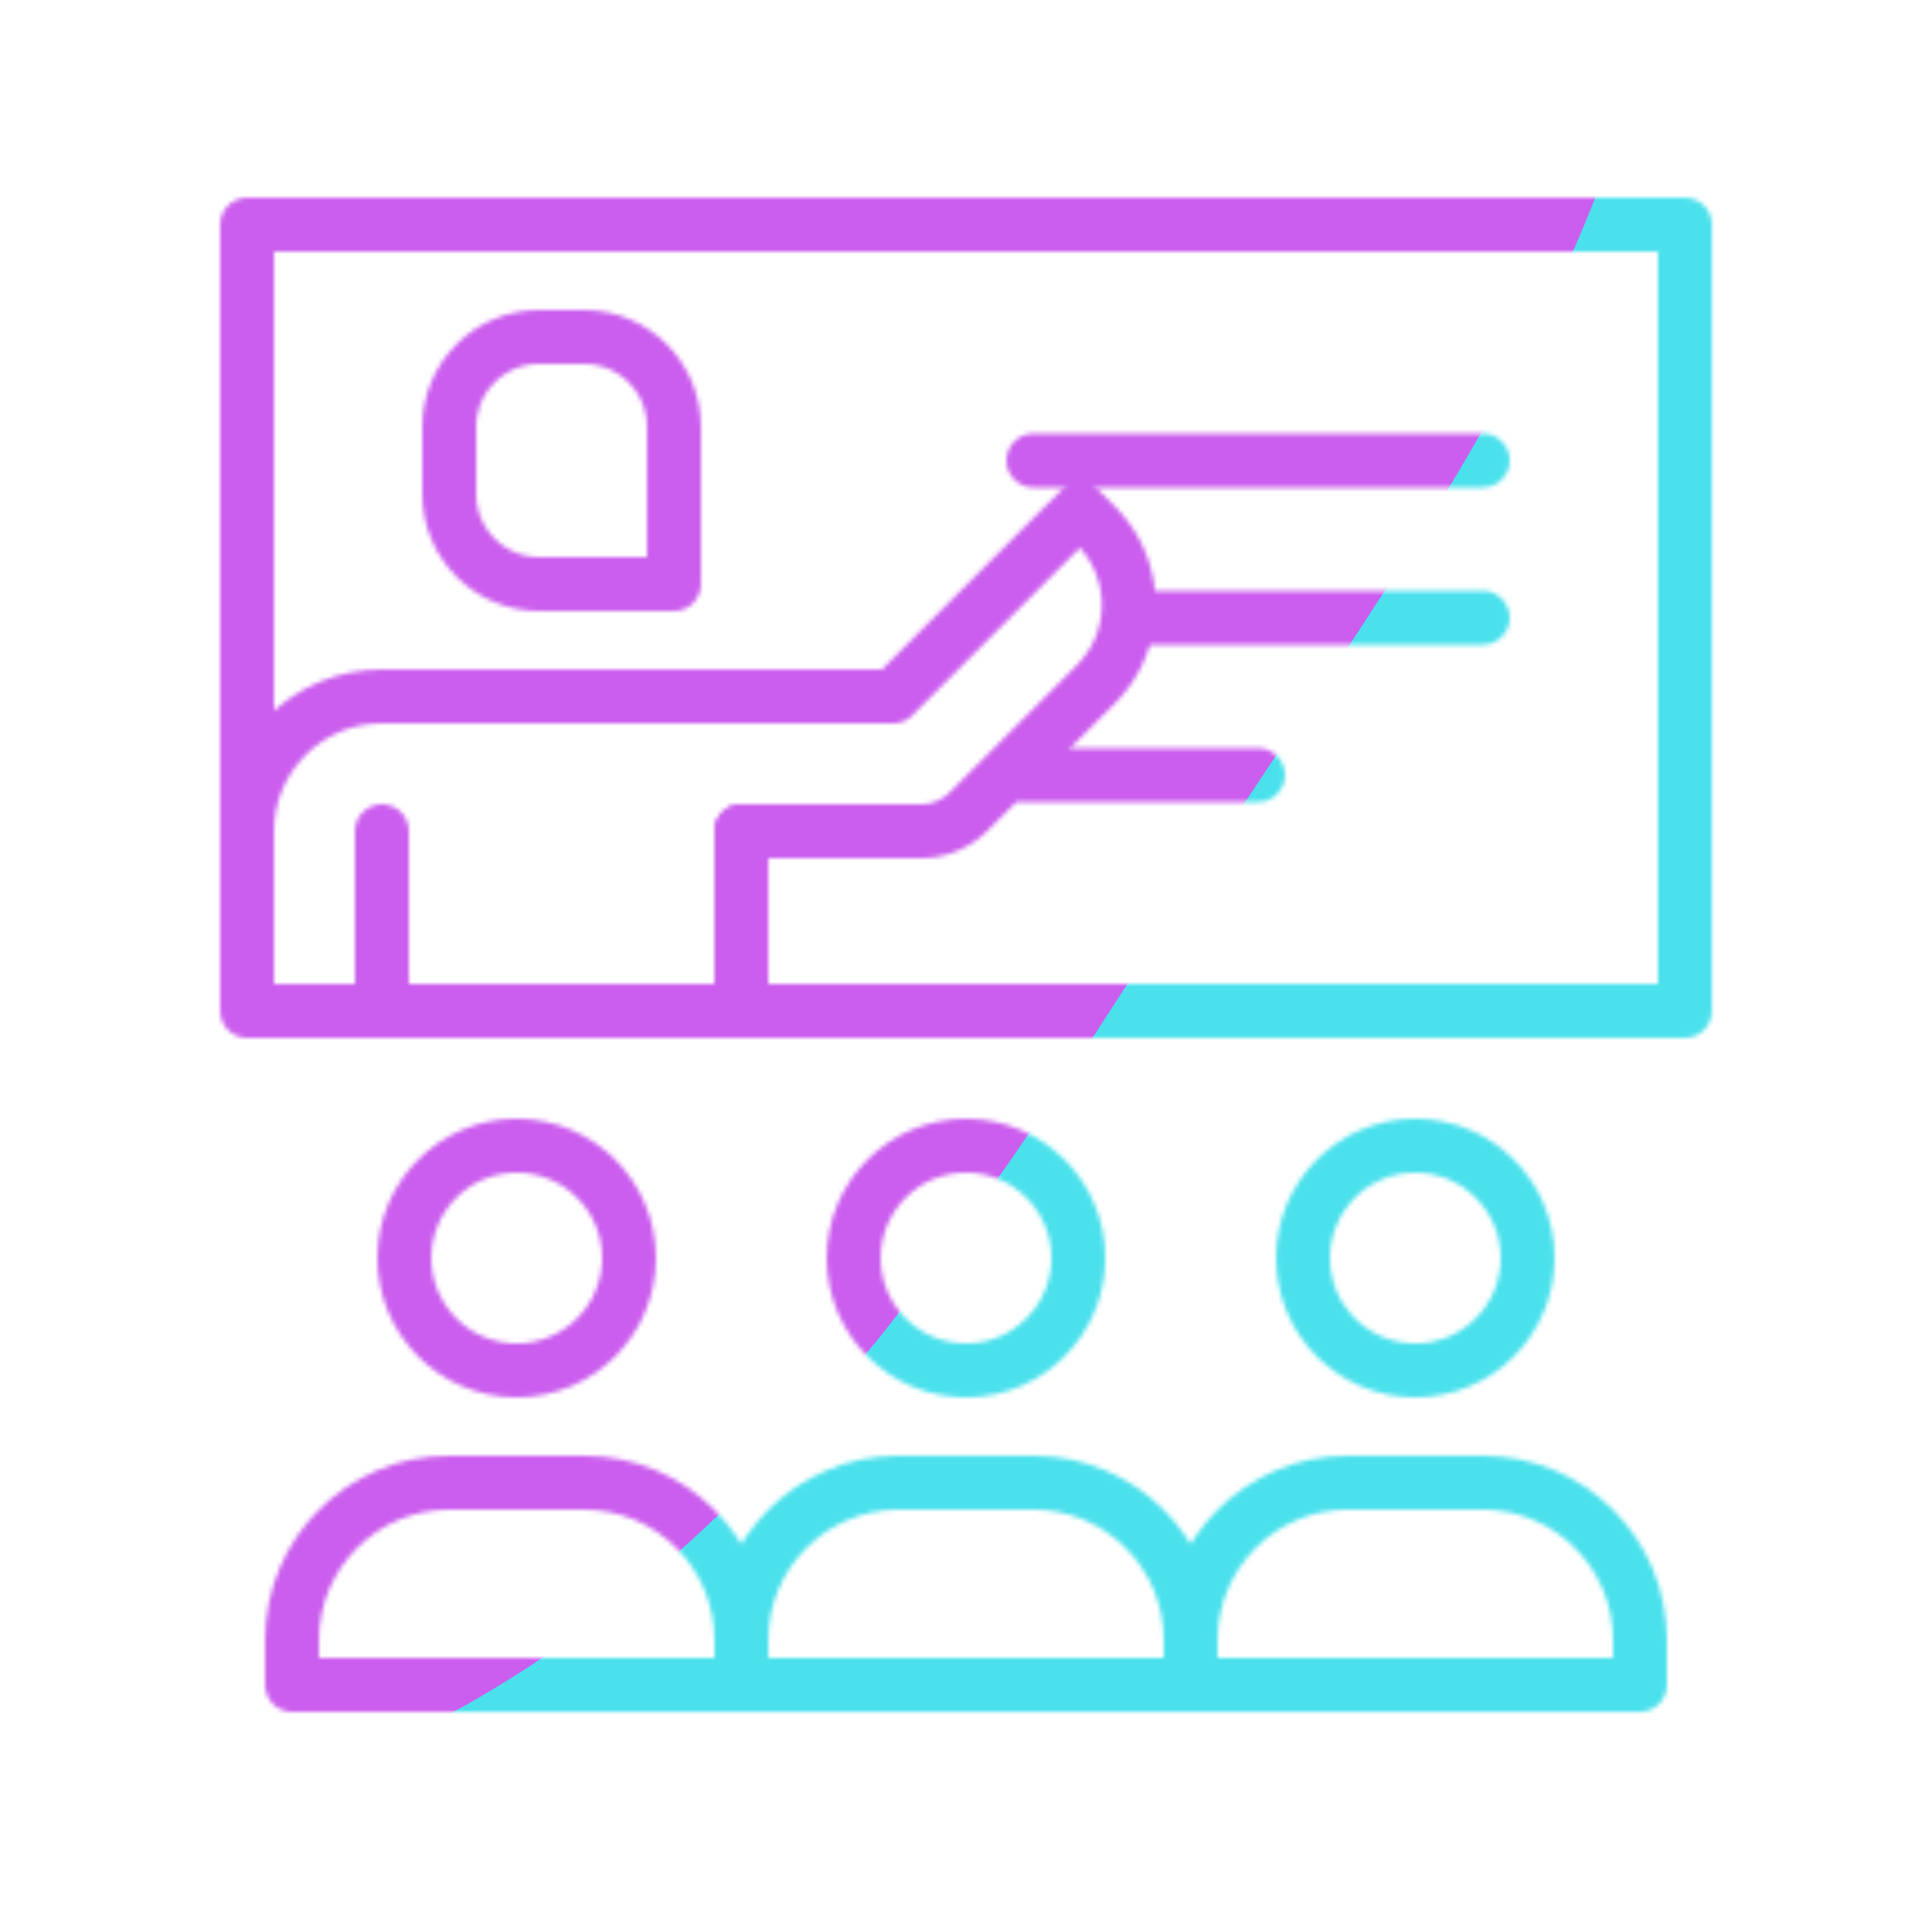 <svg xmlns="http://www.w3.org/2000/svg" width="430" height="430" style="width:100%;height:100%;transform:translate3d(0,0,0);content-visibility:visible" viewBox="0 0 430 430"><defs><clipPath id="g"><path d="M0 0h430v430H0z"/></clipPath><clipPath id="k"><path d="M0 0h430v430H0z"/></clipPath><clipPath id="c"><path d="M0 0h430v430H0z"/></clipPath><clipPath id="h"><path d="M0 0h430v430H0z"/></clipPath><clipPath id="e"><path d="M0 0h430v430H0z"/></clipPath><filter id="l" width="300%" height="300%" x="-100%" y="-100%"><feGaussianBlur result="filter_result_0"/></filter><filter id="j" width="300%" height="300%" x="-100%" y="-100%"><feGaussianBlur result="filter_result_0" stdDeviation="52.5 52.5"/></filter><mask id="m" mask-type="alpha"><use xmlns:ns1="http://www.w3.org/1999/xlink" ns1:href="#a"/></mask><mask id="i" mask-type="alpha"><use xmlns:ns2="http://www.w3.org/1999/xlink" ns2:href="#b"/></mask><g id="a" fill-opacity="0" clip-path="url(#c)" style="display:none"><g stroke-linecap="round" style="display:none"><path class="primary"/><path class="primary"/><path class="primary"/></g><path stroke-linecap="round" stroke-linejoin="round" class="primary" style="display:none"/><path stroke-linecap="round" stroke-linejoin="round" class="primary" style="display:none"/><path stroke-linecap="round" stroke-linejoin="round" class="primary" style="display:none"/><path stroke-linecap="round" stroke-linejoin="round" class="secondary" style="display:none"/><g stroke-linecap="round" stroke-linejoin="round" style="display:none"><path class="secondary"/><path class="secondary"/></g><g stroke-linejoin="round" style="display:none"><path stroke-linecap="round" class="secondary"/><path class="secondary"/></g><g stroke-linejoin="round" style="display:none"><path stroke-linecap="round" class="secondary"/><path class="secondary"/></g><g stroke-linejoin="round" style="display:none"><path stroke-linecap="round" class="secondary"/><path class="secondary"/></g></g><g id="b" fill-opacity="0" stroke-width="12" clip-path="url(#e)" style="display:block"><path stroke="#121331" stroke-linecap="round" d="M330 102.5H230m100 35h-77.5m27.5 35h-52.5" class="primary" style="display:block"/><path stroke="#121331" stroke-linecap="round" stroke-linejoin="round" d="M-160 48.179V-87.5h320v175H-56.755" class="primary" style="display:block" transform="translate(215 137.5)"/><path stroke="#121331" stroke-linecap="round" stroke-linejoin="round" d="M14.928 27.5H-5c-11.046 0-20-8.954-20-20v-15c0-11.046 8.954-20 20-20q0 0 0 0H5c11.046 0 20 8.954 20 20v35z" class="primary" style="display:block" transform="translate(125 102.5)"/><path stroke="#08A88A" stroke-linecap="round" stroke-linejoin="round" d="M-43.107 35.784h40A14.96 14.96 0 0 0 7.5 31.391L35.784 3.107c9.763-9.763 9.763-25.593 0-35.356l-3.535-3.535L-9.32 5.784h-33.787" class="secondary" style="display:block" transform="translate(208.107 149.216)"/><path stroke="#08A88A" stroke-linecap="round" stroke-linejoin="round" d="M85 225H55v-40c0-16.569 13.431-30 30-30m0 30v40h80v-40m0-30H85" class="secondary" style="display:block"/><g stroke="#08A88A" stroke-linejoin="round" style="display:block"><path stroke-linecap="round" d="M115 305c13.807 0 25-11.193 25-25s-11.193-25-25-25-25 11.193-25 25 11.193 25 25 25" class="secondary"/><path d="M100 330c-19.33 0-35 15.67-35 35v10h100v-10c0-19.33-15.67-35-35-35z" class="secondary"/></g><g stroke="#08A88A" stroke-linejoin="round" style="display:block"><path stroke-linecap="round" d="M215 305c13.807 0 25-11.193 25-25s-11.193-25-25-25-25 11.193-25 25 11.193 25 25 25" class="secondary"/><path d="M200 330c-19.33 0-35 15.67-35 35v10h100v-10c0-19.33-15.67-35-35-35z" class="secondary"/></g><g stroke="#08A88A" stroke-linejoin="round" style="display:block"><path stroke-linecap="round" d="M315 305c13.807 0 25-11.193 25-25s-11.193-25-25-25-25 11.193-25 25 11.193 25 25 25" class="secondary"/><path d="M300 330c-19.33 0-35 15.67-35 35v10h100v-10c0-19.33-15.67-35-35-35z" class="secondary"/></g></g></defs><g clip-path="url(#g)"><g clip-path="url(#h)" mask="url(#i)" style="display:block"><g filter="url(#j)" transform="rotate(-98.193 231.034 -8.067)scale(2.4)"><g class="design"><path fill="#4BE1EC" d="M0-250c137.975 0 250 112.025 250 250S137.975 250 0 250-250 137.975-250 0-137.975-250 0-250" class="primary"/></g><g class="design"><path fill="#CB5EEE" d="M113.242-295.384c97.478 0 176.5 79.022 176.5 176.5s-79.022 176.5-176.5 176.5c-43.948 0-74.396-34.057-105.29-60.631-37.631-32.369-71.21-62.338-71.21-115.869 0-97.478 79.022-176.5 176.5-176.5" class="secondary"/></g></g></g><g clip-path="url(#k)" filter="url(#l)" mask="url(#m)" style="display:none"><g class="design"><path class="primary"/></g><g class="design"><path class="secondary"/></g></g></g></svg>